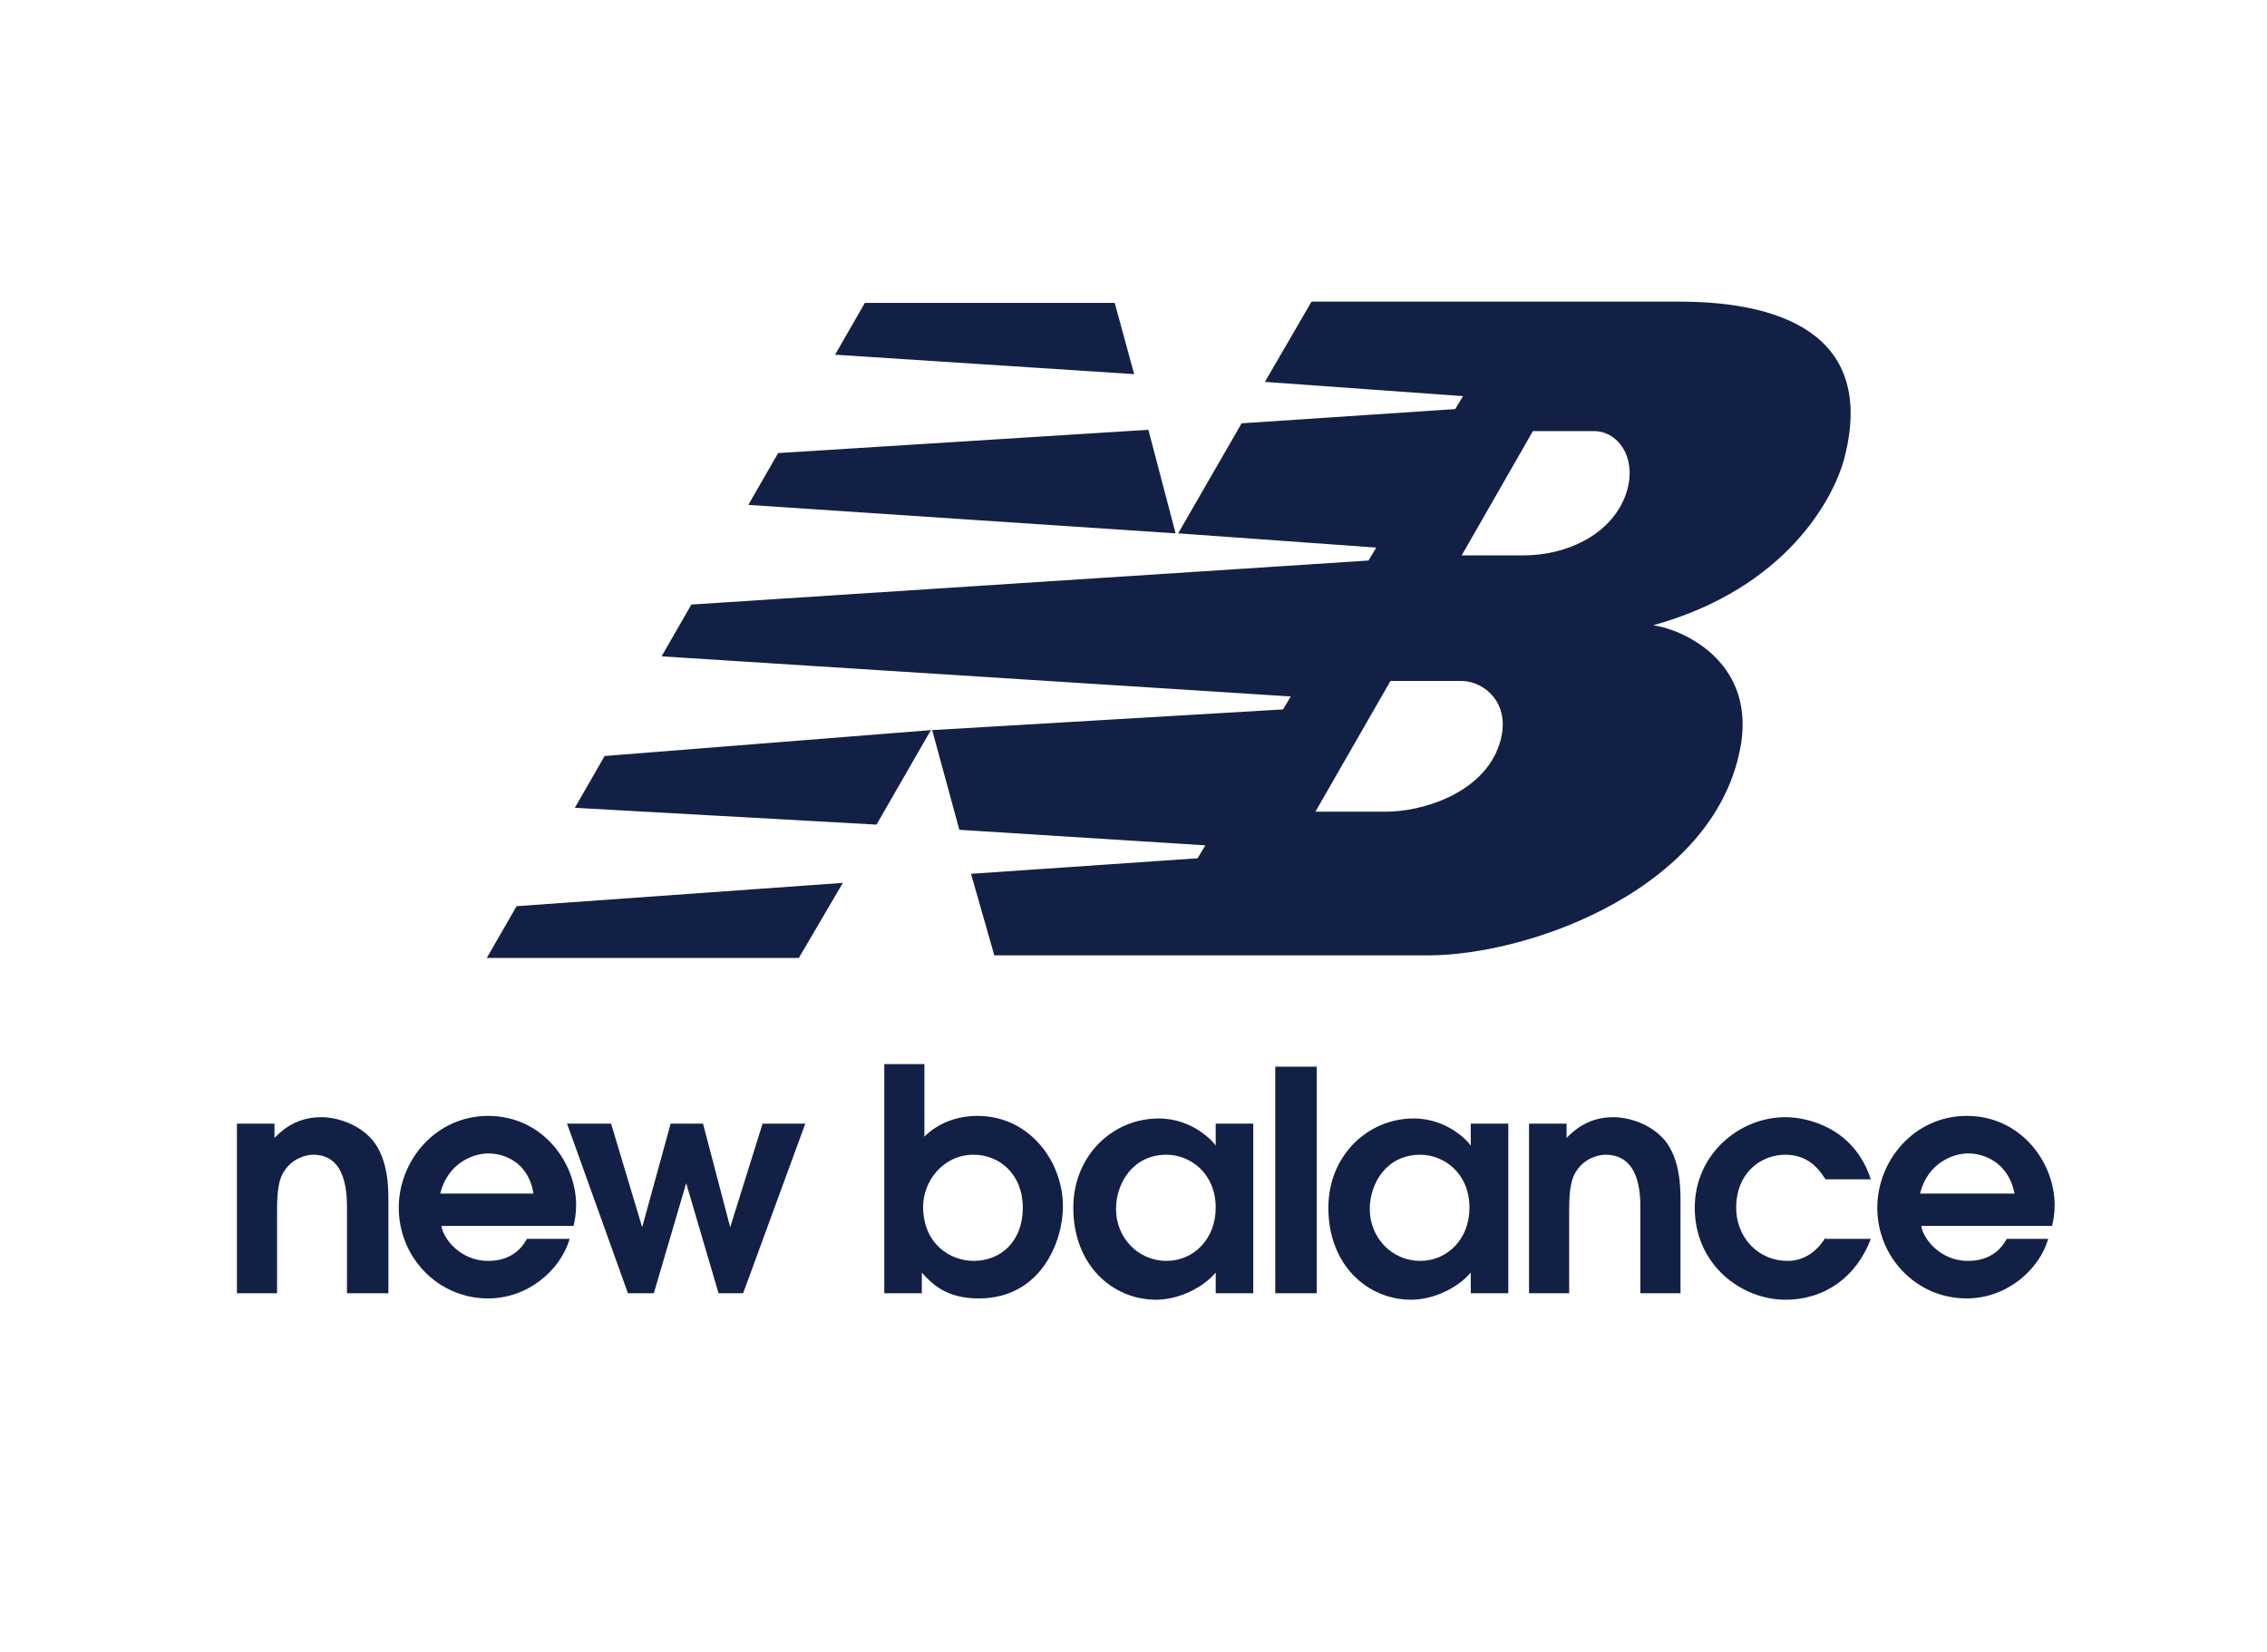 <?xml version="1.0" encoding="utf-8"?>
<!-- Generator: Adobe Illustrator 28.1.0, SVG Export Plug-In . SVG Version: 6.00 Build 0)  -->
<svg version="1.1" id="Layer_1" xmlns="http://www.w3.org/2000/svg" xmlns:xlink="http://www.w3.org/1999/xlink" x="0px" y="0px"
	 viewBox="0 0 175.1 127.6" style="enable-background:new 0 0 175.1 127.6;" xml:space="preserve">
<style type="text/css">
	.st0{clip-path:url(#SVGID_00000137836516684207225120000013528868134388296122_);}
	.st1{fill:#132046;}
	
		.st2{clip-path:url(#SVGID_00000111889091182643177290000011572789393705426827_);fill-rule:evenodd;clip-rule:evenodd;fill:#FFFFFF;}
	.st3{fill:#FFFFFF;}
	.st4{fill-rule:evenodd;clip-rule:evenodd;fill:#FFFFFF;}
	.st5{fill-rule:evenodd;clip-rule:evenodd;fill:#132046;}
</style>
<path class="st1" d="M18.3,99.9h3.1v-6.2c0-1.1,0-2.5,0.6-3.3c0.6-0.9,1.6-1.2,2.2-1.2c2.6,0,2.6,3.1,2.6,4.2v6.5H30v-7.1
	c0-1,0-3.2-1.2-4.7c-1.1-1.3-2.8-1.8-4-1.8c-2,0-3.1,1.1-3.6,1.6v-1.1h-2.9V99.9"/>
<path class="st5" d="M44.3,94.7c0.1-0.4,0.2-1,0.2-1.6c0-3.3-2.6-6.9-6.8-6.9c-4,0-6.9,3.4-6.9,7.1c0,3.8,3,7,6.9,7
	c3.1,0,5.6-2.2,6.3-4.6h-3.3c-0.6,1.1-1.6,1.7-3,1.7c-2.2,0-3.5-1.8-3.6-2.7H44.3L44.3,94.7z M34,92.2c0.6-2.4,2.6-3.1,3.7-3.1
	c1.6,0,3.2,1,3.5,3.1H34"/>
<polyline class="st1" points="48.5,99.9 50.5,99.9 53,91.4 53,91.4 55.5,99.9 57.4,99.9 62.2,86.8 58.9,86.8 56.4,94.8 56.4,94.8 
	54.3,86.8 51.8,86.8 49.6,94.8 49.6,94.8 47.2,86.8 43.8,86.8 48.5,99.9 "/>
<path class="st5" d="M68.3,99.9h2.9v-1.6c0.8,0.9,1.9,2,4.4,2c4.8,0,6.5-4.4,6.5-7.1c0-3.5-2.6-7-6.6-7c-1.5,0-3,0.5-4.1,1.6v-5.6
	h-3.1V99.9L68.3,99.9z M71.3,93.2c0-1.9,1.5-4,3.9-4c2,0,3.8,1.5,3.8,4.1c0,2.6-1.7,4.1-3.8,4.1C73.4,97.4,71.3,96.1,71.3,93.2"/>
<path class="st5" d="M96.8,86.8h-2.9v1.7h0c-0.1-0.2-1.7-2.1-4.4-2.1c-3.6,0-6.6,2.9-6.6,6.9c0,4.4,3,7.1,6.4,7.1
	c1.7,0,3.6-0.9,4.6-2.1v1.6h2.9V86.8L96.8,86.8z M93.9,93.3c0,2.4-1.7,4.1-3.8,4.1c-2.2,0-3.9-1.8-3.9-4c0-2,1.3-4.2,3.9-4.2
	C91.9,89.2,93.9,90.6,93.9,93.3"/>
<polygon class="st1" points="101.7,99.9 101.7,82.4 98.5,82.4 98.5,99.9 101.7,99.9 "/>
<path class="st5" d="M116.5,86.8h-2.9v1.7h0c-0.1-0.2-1.7-2.1-4.4-2.1c-3.6,0-6.6,2.9-6.6,6.9c0,4.4,3,7.1,6.4,7.1
	c1.7,0,3.6-0.9,4.6-2.1v1.6h2.9V86.8L116.5,86.8z M113.5,93.3c0,2.4-1.7,4.1-3.8,4.1c-2.2,0-3.9-1.8-3.9-4c0-2,1.3-4.2,3.9-4.2
	C111.5,89.2,113.5,90.6,113.5,93.3"/>
<path class="st1" d="M118.1,99.9h3.1v-6.2c0-1.1,0-2.5,0.6-3.3c0.6-0.9,1.6-1.2,2.2-1.2c2.7,0,2.7,3.1,2.7,4.2v6.5h3.1v-7.1
	c0-1,0-3.2-1.2-4.7c-1.1-1.3-2.8-1.8-4-1.8c-2,0-3.1,1.1-3.6,1.6v-1.1h-2.9V99.9"/>
<path class="st1" d="M141,95.6c-0.8,1.3-1.9,1.8-2.9,1.8c-2.4,0-4-1.9-4-4.1c0-2.7,1.9-4.1,3.8-4.1c1.9,0,2.7,1.3,3.1,1.9h3.5
	c-1.3-4-4.9-4.8-6.6-4.8c-3.6,0-7,2.9-7,7c0,4.4,3.6,7.1,7,7.1c3.1,0,5.5-1.8,6.6-4.7H141"/>
<path class="st5" d="M158.5,94.7c0.1-0.4,0.2-1,0.2-1.6c0-3.3-2.6-6.9-6.8-6.9c-4,0-6.9,3.4-6.9,7.1c0,3.8,3,7,6.9,7
	c3.1,0,5.6-2.2,6.3-4.6H155c-0.6,1.1-1.6,1.7-3,1.7c-2.2,0-3.5-1.8-3.6-2.7H158.5L158.5,94.7z M148.3,92.2c0.6-2.4,2.6-3.1,3.7-3.1
	c1.6,0,3.2,1,3.6,3.1H148.3"/>
<path class="st5" d="M71.9,56.4l-4.2,7.3l-23.3-1.3l2.3-4L71.9,56.4L71.9,56.4z M88.7,33.2l2.1,8l-33-2.2l2.3-4L88.7,33.2L88.7,33.2
	z M66.8,23.4l19.3,0l1.5,5.5l-23.1-1.5L66.8,23.4L66.8,23.4z M65.1,68.2l-3.4,5.8l-24.1,0l2.3-4L65.1,68.2L65.1,68.2z M107.4,52.6
	l-5.8,10.1h5.5c2.6,0,7.2-1.3,8.6-4.9c1.3-3.4-1.1-5.2-2.8-5.2L107.4,52.6L107.4,52.6z M112.9,42.9l4.8,0c3.2,0,6.6-1.5,7.8-4.5
	c1.1-2.8-0.4-5.1-2.4-5.1l-4.7,0L112.9,42.9L112.9,42.9z M91,41.2l4.9-8.5l16.5-1.1l0.6-1l-15.3-1.1l3.6-6.2l28.4,0
	c8.7,0,15.2,3.1,12.7,12.3c-0.8,2.8-4.3,9.8-14.7,12.7c2.2,0.3,7.7,2.7,6.8,9c-1.7,11.2-16.2,16.5-24.2,16.5l-33.5,0L75,67.5
	l17.5-1.2l0.6-1l-19-1.2l-2.1-7.7l27.1-1.6l0.6-1l-48.6-3.1l2.3-4l52.3-3.4l0.6-1L91,41.2"/>
</svg>
